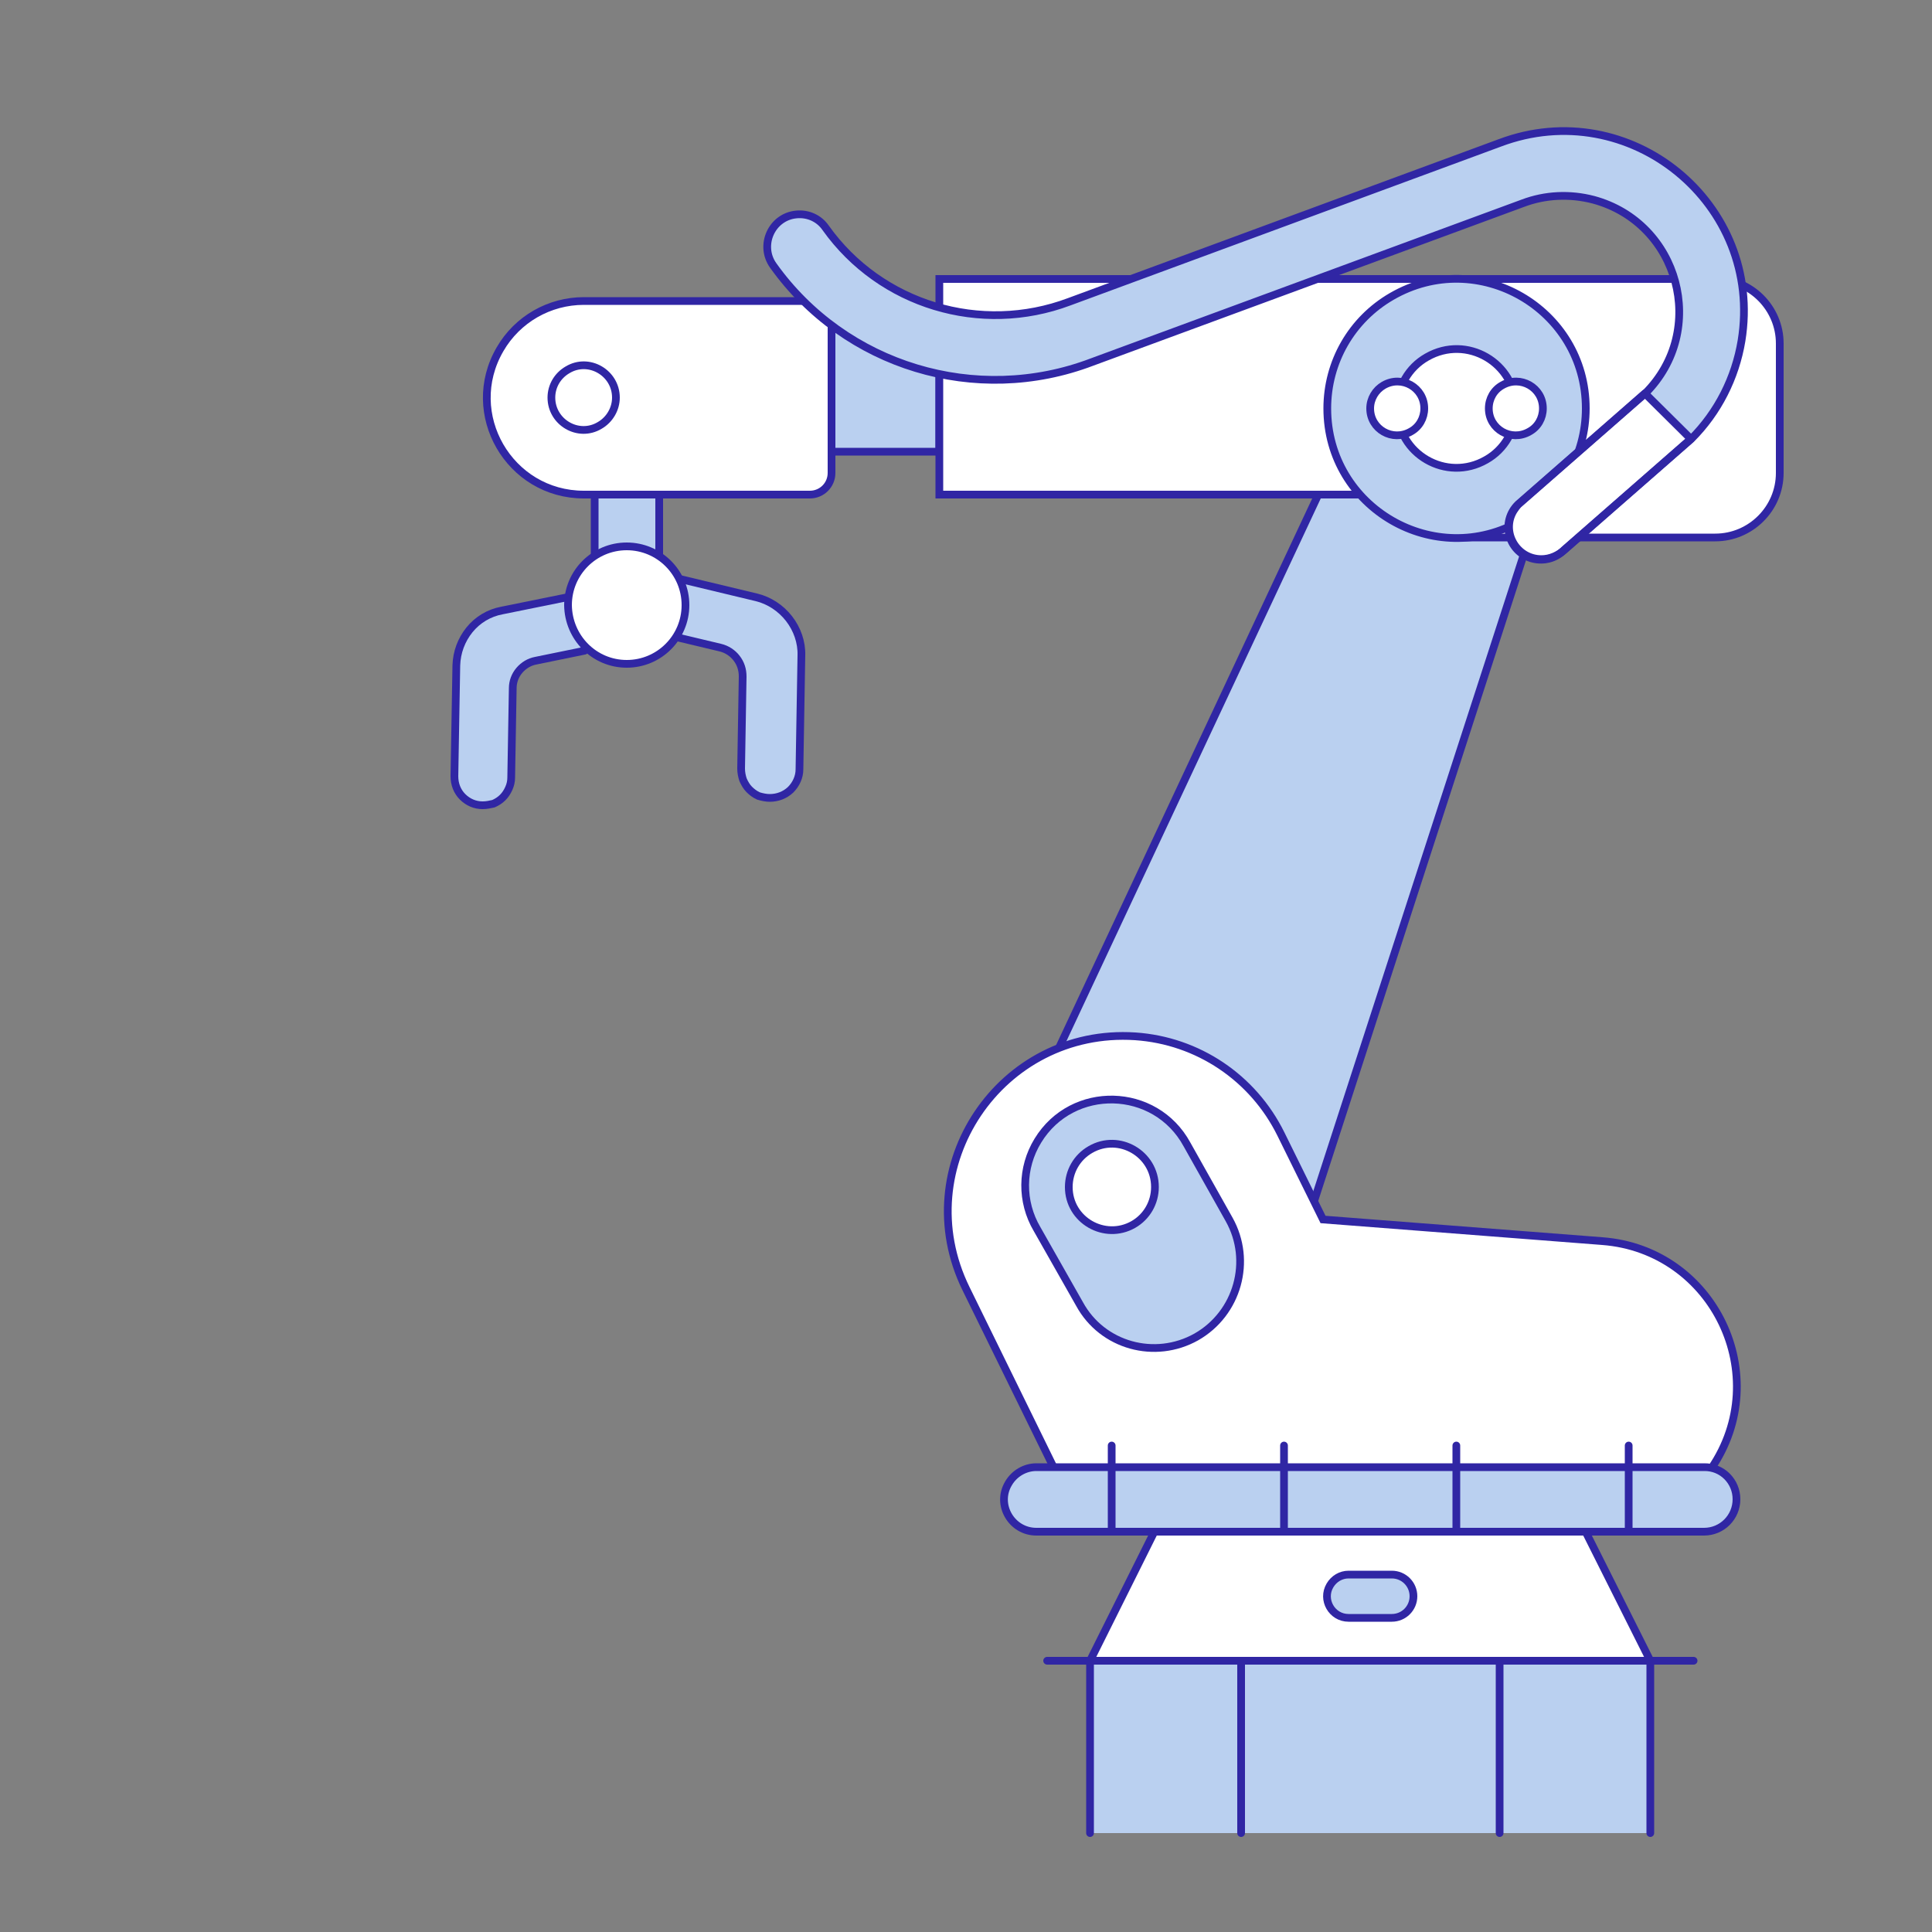 <?xml version="1.0" encoding="utf-8"?>
<svg xmlns="http://www.w3.org/2000/svg" xmlns:xlink="http://www.w3.org/1999/xlink" version="1.1" id="Video-Robot-Recorder--Streamline-Ux.svg" x="0px" y="0px" viewBox="0 0 500 500" style="enable-background:new 0 0 500 500;">
<rect x="0" y="0" width="500" height="500" fill="#808080" stroke="none"/>
<style type="text/css">
	.st0{fill:#FFFFFF;}
	.st1{fill:none;stroke:#3026A4;stroke-width:2;}
	.st2{fill:none;stroke:#3026A4;stroke-width:2;stroke-linecap:round;stroke-linejoin:round;}
	.st3{fill:#BAD0F0;stroke:#3026A4;stroke-width:2;stroke-linecap:round;stroke-linejoin:round;}
	.st4{fill:#BAD0F0;stroke:#3026A4;stroke-width:2;}
	.st5{fill:#BAD0F0;}
	.st6{fill:#FFFFFF;stroke:#3026A4;stroke-width:2;}
	.st7{fill:#FFFFFF;stroke:#3026A4;stroke-width:2;stroke-linecap:round;stroke-linejoin:round;}
</style>
<path class="st0" d="M427.1,429.8h-145l16.7-33.5h111.5L427.1,429.8z"/>
<path class="st1" d="M427.1,429.8h-145l16.7-33.5h111.5L427.1,429.8z"/>
<path class="st2" d="M271,429.8h167.3"/>
<path class="st3" d="M282.1,474.4v-44.6h145v44.6"/>
<path class="st4" d="M365.8,413.1c0,3.1-2.5,5.6-5.6,5.6H349c-4.3,0-7-4.7-4.8-8.4c1-1.7,2.8-2.8,4.8-2.8h11.2&#xA;	C363.3,407.5,365.8,410,365.8,413.1z"/>
<path class="st3" d="M321.2,474.4v-44.6h66.9v44.6"/>
<path class="st5" d="M153.9,128h16.7v16.7h-16.7V128z"/>
<path class="st1" d="M153.9,128h16.7v16.7h-16.7V128z"/>
<path class="st0" d="M215.2,122.4c0,3.1-2.5,5.6-5.6,5.6h-58.5c-19.3,0-31.4-20.9-21.7-37.6c4.5-7.8,12.8-12.5,21.7-12.5h58.5&#xA;	c3.1,0,5.6,2.5,5.6,5.6V122.4z"/>
<path class="st5" d="M215.2,83.4h27.9v33.5h-27.9V83.4z"/>
<path class="st1" d="M215.2,83.4h27.9v33.5h-27.9V83.4z"/>
<path class="st5" d="M337.9,317.6l-72.5-27.9L349,111.3h55.8L337.9,317.6z"/>
<path class="st1" d="M337.9,317.6l-72.5-27.9L349,111.3h55.8L337.9,317.6z"/>
<path class="st0" d="M243.1,72.2h133.8V128H243.1V72.2z"/>
<path class="st0" d="M460.6,122.4c0,9.2-7.5,16.7-16.7,16.7h-66.9V72.2h66.9c9.2,0,16.7,7.5,16.7,16.7V122.4z"/>
<path class="st1" d="M460.6,122.4c0,9.2-7.5,16.7-16.7,16.7h-66.9V72.2h66.9c9.2,0,16.7,7.5,16.7,16.7V122.4z"/>
<path class="st1" d="M215.2,122.4c0,3.1-2.5,5.6-5.6,5.6h-58.5c-19.3,0-31.4-20.9-21.7-37.6c4.5-7.8,12.8-12.5,21.7-12.5h58.5&#xA;	c3.1,0,5.6,2.5,5.6,5.6V122.4z"/>
<path class="st0" d="M142.7,102.9c0,6.4,7,10.5,12.5,7.2c2.6-1.5,4.2-4.3,4.2-7.2c0-6.4-7-10.5-12.5-7.2&#xA;	C144.3,97.2,142.7,99.9,142.7,102.9z"/>
<path class="st1" d="M142.7,102.9c0,6.4,7,10.5,12.5,7.2c2.6-1.5,4.2-4.3,4.2-7.2c0-6.4-7-10.5-12.5-7.2&#xA;	C144.3,97.2,142.7,99.9,142.7,102.9z"/>
<path class="st1" d="M243.1,72.2h133.8V128H243.1V72.2z"/>
<path class="st5" d="M343.5,105.7c0,25.8,27.9,41.9,50.2,29c10.4-6,16.7-17,16.7-29c0-25.8-27.9-41.9-50.2-29&#xA;	C349.8,82.7,343.5,93.7,343.5,105.7z"/>
<path class="st5" d="M398.9,144.7c-6.4,0-10.5-7-7.2-12.5c0.4-0.6,0.8-1.2,1.3-1.7l32.8-28.7c16.3-16.3,8.8-44.1-13.4-50.1&#xA;	c-6.1-1.6-12.5-1.3-18.3,0.9L282.6,93.7c-30,11.4-63.9,1.1-82.5-25c-3.7-5.2-0.4-12.6,6-13.2c3-0.3,5.9,1,7.6,3.5&#xA;	c14.2,19.9,40.1,27.7,63,19.1L388.1,37c33.6-12.7,68.4,15.7,62.6,51.2c-1.6,9.6-6.1,18.5-13,25.4l-32.8,28.7&#xA;	C403.2,143.8,401.1,144.7,398.9,144.7z"/>
<path class="st1" d="M343.5,105.7c0,25.8,27.9,41.9,50.2,29c10.4-6,16.7-17,16.7-29c0-25.8-27.9-41.9-50.2-29&#xA;	C349.8,82.7,343.5,93.7,343.5,105.7z"/>
<path class="st6" d="M361.6,105.7c0,11.8,12.7,19.2,23,13.3c4.8-2.7,7.7-7.8,7.7-13.3c0-11.8-12.7-19.2-23-13.3&#xA;	C364.5,95.1,361.6,100.2,361.6,105.7z"/>
<path class="st7" d="M354.6,105.7c0,5.4,5.8,8.7,10.5,6c2.2-1.2,3.5-3.5,3.5-6c0-5.4-5.8-8.7-10.5-6&#xA;	C356,100.9,354.6,103.2,354.6,105.7z"/>
<path class="st7" d="M385.3,105.7c0,5.4,5.8,8.7,10.5,6c2.2-1.2,3.5-3.5,3.5-6c0-5.4-5.8-8.7-10.5-6&#xA;	C386.6,100.9,385.3,103.2,385.3,105.7z"/>
<path class="st7" d="M437.6,113.6l-32.8,28.7c-4.5,4.6-12.3,2.7-14.1-3.5c-0.9-3,0-6.2,2.2-8.3l32.8-28.7L437.6,113.6z"/>
<path class="st1" d="M398.9,144.7c-6.4,0-10.5-7-7.2-12.5c0.4-0.6,0.8-1.2,1.3-1.7l32.8-28.7c16.3-16.3,8.8-44.1-13.4-50.1&#xA;	c-6.1-1.6-12.5-1.3-18.3,0.9L282.6,93.7c-30,11.4-63.9,1.1-82.5-25c-3.7-5.2-0.4-12.6,6-13.2c3-0.3,5.9,1,7.6,3.5&#xA;	c14.2,19.9,40.1,27.7,63,19.1L388.1,37c33.6-12.7,68.4,15.7,62.6,51.2c-1.6,9.6-6.1,18.5-13,25.4l-32.8,28.7&#xA;	C403.2,143.8,401.1,144.7,398.9,144.7z"/>
<path class="st0" d="M414.7,321.2c28.9,2.2,44.5,34.9,28.2,58.8c-7,10.2-18.6,16.4-31.1,16.4h-124c-4.3,0-8.2-2.4-10-6.2L250,333.5&#xA;	c-15.4-31.4,8.9-67.6,43.8-65.3c16.2,1.1,30.5,10.7,37.7,25.3l10.9,22.1L414.7,321.2z"/>
<path class="st1" d="M414.7,321.2c28.9,2.2,44.5,34.9,28.2,58.8c-7,10.2-18.6,16.4-31.1,16.4h-124c-4.3,0-8.2-2.4-10-6.2L250,333.5&#xA;	c-15.4-31.4,8.9-67.6,43.8-65.3c16.2,1.1,30.5,10.7,37.7,25.3l10.9,22.1L414.7,321.2z"/>
<path class="st5" d="M309.6,346c10.7-6.1,14.5-19.7,8.5-30.4l-10.9-19.4c-8.2-15.1-29.7-15.6-38.6-1c-4.3,7-4.4,15.8-0.2,22.9&#xA;	l11,19.4C285.3,348.3,298.9,352,309.6,346z"/>
<path class="st5" d="M449.4,388c0,4.6-3.7,8.4-8.4,8.4H268.2c-6.4,0-10.5-7-7.2-12.5c1.5-2.6,4.3-4.2,7.2-4.2H441&#xA;	C445.7,379.6,449.4,383.4,449.4,388z"/>
<path class="st1" d="M449.4,388c0,4.6-3.7,8.4-8.4,8.4H268.2c-6.4,0-10.5-7-7.2-12.5c1.5-2.6,4.3-4.2,7.2-4.2H441&#xA;	C445.7,379.6,449.4,383.4,449.4,388z"/>
<path class="st2" d="M287.7,374.1v22.3"/>
<path class="st2" d="M332.3,374.1v22.3"/>
<path class="st2" d="M376.9,374.1v22.3"/>
<path class="st2" d="M421.5,374.1v22.3"/>
<path class="st1" d="M309.6,346c10.7-6.1,14.5-19.7,8.5-30.4l-10.9-19.4c-8.2-15.1-29.7-15.6-38.6-1c-4.3,7-4.4,15.8-0.2,22.9&#xA;	l11,19.4C285.3,348.3,298.9,352,309.6,346z"/>
<path class="st0" d="M276.6,307.2c0,8.6,9.3,13.9,16.7,9.7c3.5-2,5.6-5.7,5.6-9.7c0-8.6-9.3-14-16.7-9.7&#xA;	C278.7,299.5,276.6,303.2,276.6,307.2z"/>
<path class="st1" d="M276.6,307.2c0,8.6,9.3,13.9,16.7,9.7c3.5-2,5.6-5.7,5.6-9.7c0-8.6-9.3-14-16.7-9.7&#xA;	C278.7,299.5,276.6,303.2,276.6,307.2z"/>
<g>
	<path class="st3" d="M124.9,208.4c-2,0-3.8-0.8-5.2-2.2c-1.4-1.4-2.1-3.3-2.1-5.3l0.5-28.7c0.1-3.4,1.3-6.6,3.4-9.2&#xA;		c2.1-2.6,5.1-4.4,8.4-5l21.7-4.4l-0.3,14.8l-12.7,2.6c-1.6,0.3-3.1,1.2-4.2,2.5c-1.1,1.3-1.7,2.9-1.7,4.6l-0.4,23.1&#xA;		c0,1-0.2,1.9-0.6,2.8c-0.4,0.9-0.9,1.7-1.6,2.4c-0.7,0.7-1.5,1.2-2.4,1.6C126.8,208.2,125.9,208.4,124.9,208.4L124.9,208.4z"/>
	<path class="st3" d="M199.2,206.5c2,0,3.9-0.7,5.4-2.1c1.4-1.4,2.3-3.3,2.3-5.3l0.5-29.5c0.1-3.4-1.1-6.8-3.2-9.5&#xA;		c-2.1-2.7-5.1-4.7-8.4-5.5l-22.1-5.3l-0.3,15.2l13,3.1c1.7,0.4,3.2,1.4,4.2,2.7c1.1,1.4,1.6,3,1.6,4.8l-0.4,23.8c0,1,0.2,2,0.5,2.9&#xA;		c0.4,0.9,0.9,1.8,1.6,2.5c0.7,0.7,1.5,1.3,2.4,1.7C197.3,206.3,198.3,206.5,199.2,206.5L199.2,206.5z"/>
	<path class="st7" d="M162.2,171.8c8.4,0,15.2-6.8,15.2-15.2c0-8.4-6.8-15.2-15.2-15.2c-8.4,0-15.2,6.8-15.2,15.2&#xA;		C147.1,165,153.8,171.8,162.2,171.8z"/>
</g>
</svg>